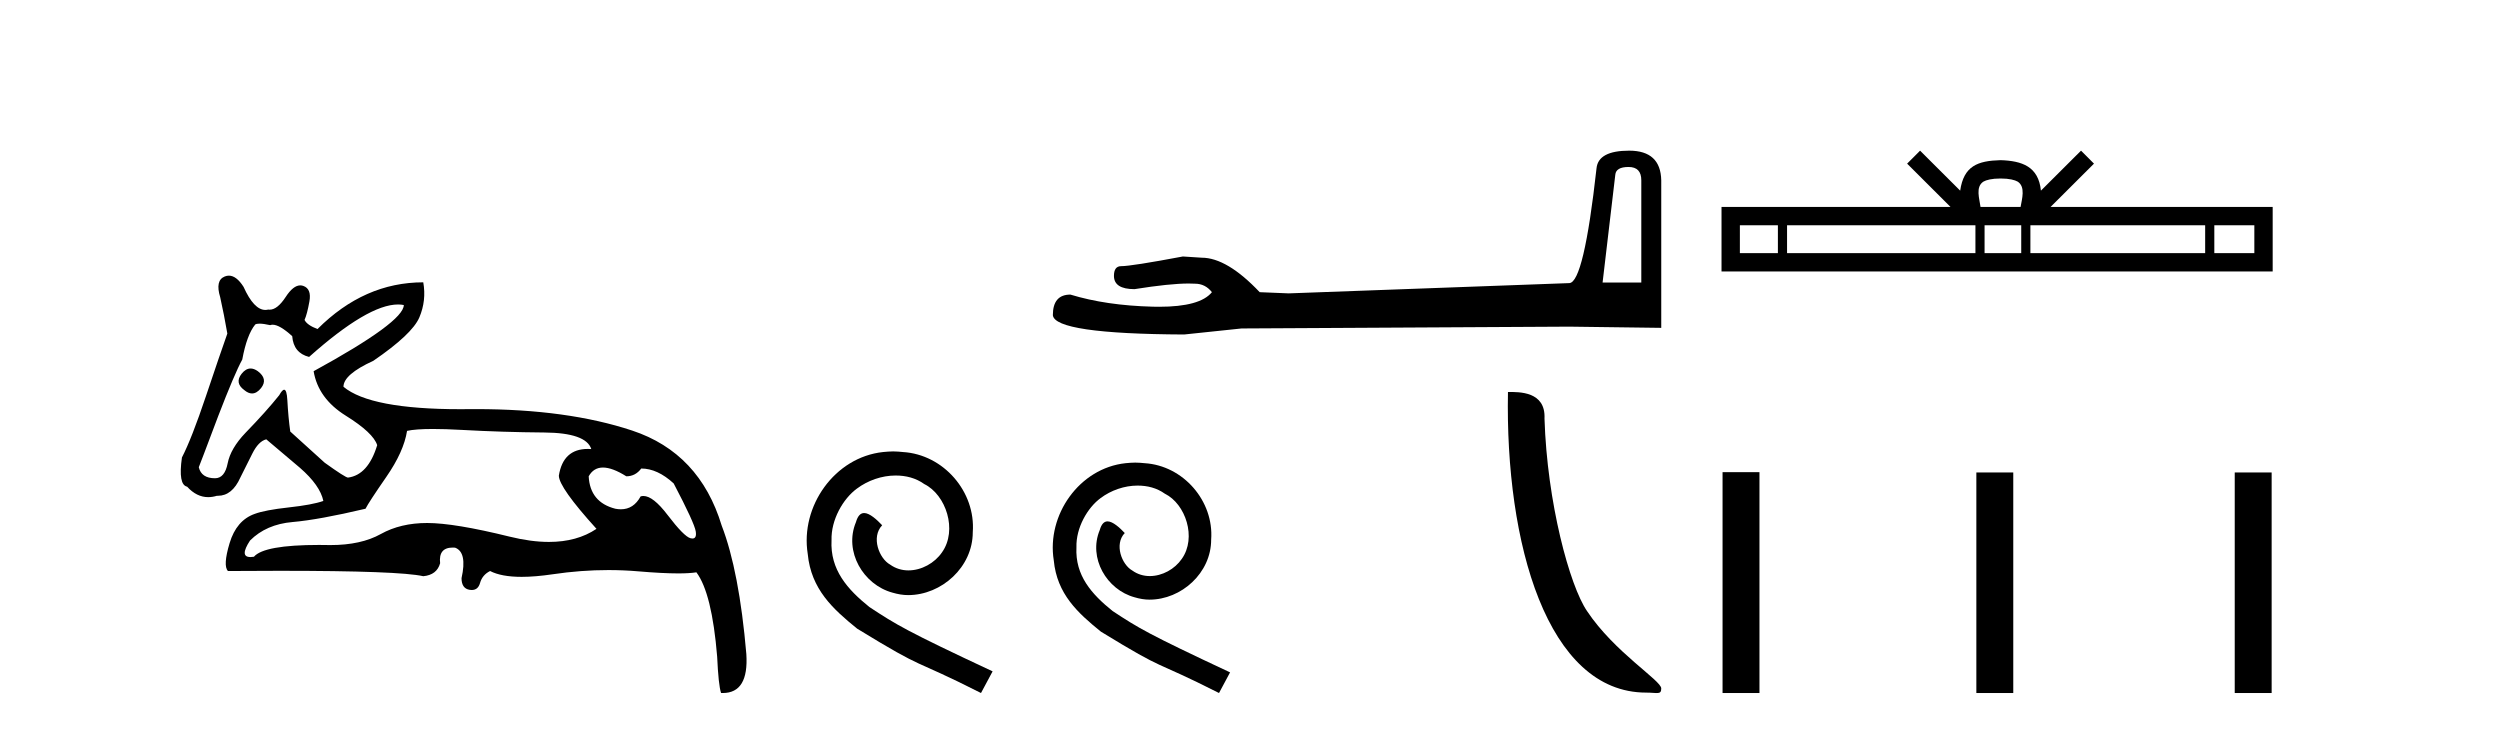 <?xml version='1.0' encoding='UTF-8' standalone='yes'?><svg xmlns='http://www.w3.org/2000/svg' xmlns:xlink='http://www.w3.org/1999/xlink' width='140.0' height='41.0' ><path d='M 14.034 20.636 Q 13.763 20.636 13.53 20.932 Q 13.131 21.441 13.675 21.841 Q 13.902 22.034 14.113 22.034 Q 14.378 22.034 14.62 21.732 Q 15.02 21.223 14.438 20.787 Q 14.227 20.636 14.034 20.636 ZM 22.289 17.051 Q 22.459 17.051 22.613 17.081 Q 22.613 18.026 17.563 20.787 Q 17.817 22.313 19.361 23.276 Q 20.905 24.238 21.123 24.929 Q 20.615 26.6 19.488 26.745 Q 19.343 26.745 18.181 25.91 L 16.255 24.166 Q 16.146 23.403 16.091 22.404 Q 16.06 21.825 15.913 21.825 Q 15.806 21.825 15.637 22.131 Q 14.911 23.04 13.748 24.238 Q 12.913 25.11 12.749 25.946 Q 12.586 26.782 12.041 26.782 Q 11.278 26.782 11.132 26.164 Q 11.169 26.091 12.222 23.294 Q 13.131 20.932 13.567 20.133 Q 13.821 18.752 14.293 18.171 Q 14.371 18.124 14.536 18.124 Q 14.755 18.124 15.129 18.208 Q 15.193 18.184 15.268 18.184 Q 15.662 18.184 16.364 18.825 Q 16.437 19.77 17.309 19.988 Q 20.608 17.051 22.289 17.051 ZM 33.766 26.182 Q 34.293 26.182 35.074 26.673 Q 35.583 26.673 35.91 26.237 Q 36.818 26.237 37.726 27.072 Q 38.889 29.288 38.962 29.761 Q 39.023 30.157 38.777 30.157 Q 38.73 30.157 38.671 30.142 Q 38.308 30.051 37.381 28.834 Q 36.575 27.775 36.03 27.775 Q 35.949 27.775 35.874 27.799 Q 35.483 28.52 34.768 28.52 Q 34.62 28.52 34.457 28.489 Q 33.04 28.126 32.967 26.673 Q 33.24 26.182 33.766 26.182 ZM 24.244 24.023 Q 24.929 24.023 25.864 24.075 Q 28.135 24.202 30.478 24.22 Q 32.822 24.238 33.112 25.147 Q 33.013 25.14 32.918 25.14 Q 31.534 25.14 31.296 26.636 Q 31.296 27.29 33.403 29.615 Q 32.315 30.348 30.739 30.348 Q 29.736 30.348 28.535 30.051 Q 25.447 29.288 23.921 29.288 Q 22.431 29.288 21.323 29.906 Q 20.215 30.524 18.507 30.524 Q 18.174 30.517 17.866 30.517 Q 14.782 30.517 14.22 31.178 Q 14.11 31.195 14.024 31.195 Q 13.396 31.195 14.002 30.269 Q 14.911 29.361 16.382 29.234 Q 17.854 29.107 20.469 28.489 Q 20.651 28.126 21.632 26.709 Q 22.613 25.292 22.795 24.129 Q 23.265 24.023 24.244 24.023 ZM 12.817 15.436 Q 12.702 15.436 12.586 15.483 Q 12.041 15.701 12.331 16.645 Q 12.549 17.626 12.731 18.68 Q 12.331 19.806 11.532 22.186 Q 10.733 24.565 10.188 25.619 Q 9.97 27.145 10.478 27.254 Q 11.011 27.84 11.661 27.84 Q 11.898 27.84 12.15 27.763 Q 12.177 27.764 12.205 27.764 Q 13.001 27.764 13.458 26.745 Q 13.784 26.091 14.13 25.401 Q 14.475 24.711 14.911 24.602 Q 14.947 24.638 16.8 26.2 Q 17.926 27.181 18.108 28.053 Q 17.49 28.271 16.164 28.416 Q 14.838 28.562 14.257 28.78 Q 13.24 29.143 12.858 30.415 Q 12.477 31.686 12.767 31.977 Q 14.323 31.965 15.665 31.965 Q 22.371 31.965 23.703 32.268 Q 24.466 32.195 24.647 31.541 Q 24.546 30.664 25.353 30.664 Q 25.416 30.664 25.483 30.669 Q 26.173 30.923 25.846 32.377 Q 25.846 32.958 26.3 33.03 Q 26.363 33.04 26.419 33.04 Q 26.772 33.04 26.882 32.649 Q 27.009 32.195 27.445 31.977 Q 28.077 32.304 29.213 32.304 Q 29.97 32.304 30.951 32.159 Q 32.533 31.924 34.07 31.924 Q 34.915 31.924 35.746 31.995 Q 37.103 32.111 37.979 32.111 Q 38.616 32.111 38.998 32.05 Q 39.87 33.212 40.161 36.773 Q 40.233 38.371 40.379 38.807 Q 40.427 38.809 40.475 38.809 Q 41.936 38.809 41.795 36.627 Q 41.396 31.977 40.415 29.434 Q 39.18 25.365 35.401 24.111 Q 31.78 22.91 26.658 22.91 Q 26.435 22.91 26.21 22.912 Q 25.993 22.915 25.783 22.915 Q 20.734 22.915 19.234 21.659 Q 19.234 20.969 20.905 20.206 Q 23.085 18.716 23.485 17.772 Q 23.884 16.827 23.703 15.81 Q 20.397 15.81 17.781 18.426 Q 17.2 18.208 17.054 17.917 Q 17.2 17.59 17.327 16.881 Q 17.454 16.173 16.982 16.01 Q 16.9 15.981 16.817 15.981 Q 16.421 15.981 16.001 16.627 Q 15.535 17.342 15.1 17.342 Q 15.06 17.342 15.02 17.336 Q 14.939 17.356 14.859 17.356 Q 14.22 17.356 13.639 16.064 Q 13.24 15.436 12.817 15.436 Z' style='fill:#000000;stroke:none' /><path d='M 50.016 25.279 C 49.829 25.279 49.641 25.297 49.453 25.314 C 46.737 25.604 44.806 28.354 45.233 31.019 C 45.421 33.001 46.651 34.111 48.001 35.205 C 52.015 37.665 50.888 36.759 54.936 38.809 L 55.586 37.596 C 50.768 35.341 50.187 34.983 48.684 33.992 C 47.454 33.001 46.48 31.908 46.566 30.251 C 46.532 29.106 47.215 27.927 47.984 27.364 C 48.599 26.902 49.384 26.629 50.153 26.629 C 50.734 26.629 51.281 26.766 51.759 27.107 C 52.972 27.705 53.638 29.687 52.75 30.934 C 52.34 31.532 51.605 31.942 50.871 31.942 C 50.512 31.942 50.153 31.839 49.846 31.617 C 49.231 31.276 48.769 30.08 49.401 29.414 C 49.111 29.106 48.701 28.73 48.394 28.73 C 48.189 28.73 48.035 28.884 47.932 29.243 C 47.249 30.883 48.342 32.745 49.982 33.189 C 50.273 33.274 50.563 33.326 50.854 33.326 C 52.733 33.326 54.475 31.754 54.475 29.807 C 54.646 27.534 52.835 25.45 50.563 25.314 C 50.392 25.297 50.204 25.279 50.016 25.279 Z' style='fill:#000000;stroke:none' /><path d='M 91.201 9.351 Q 91.913 9.351 91.913 10.096 L 91.913 15.82 L 89.745 15.82 L 90.456 9.791 Q 90.49 9.351 91.201 9.351 ZM 91.235 8.437 Q 89.508 8.437 89.406 9.419 Q 88.695 15.82 87.882 15.854 L 72.168 16.429 L 70.543 16.362 Q 68.714 14.431 67.292 14.431 Q 66.784 14.397 66.242 14.363 Q 63.363 14.905 62.787 14.905 Q 62.381 14.905 62.381 15.447 Q 62.381 16.192 63.532 16.192 Q 65.51 15.877 66.565 15.877 Q 66.757 15.877 66.919 15.887 Q 67.495 15.887 67.867 16.362 Q 67.207 17.179 64.911 17.179 Q 64.735 17.179 64.548 17.174 Q 61.941 17.107 59.942 16.497 Q 58.96 16.497 58.96 17.649 Q 59.062 18.698 66.309 18.732 L 69.527 18.394 L 87.882 18.292 L 93.03 18.36 L 93.03 10.096 Q 92.996 8.437 91.235 8.437 Z' style='fill:#000000;stroke:none' /><path d='M 63.573 25.906 C 63.393 25.906 63.214 25.922 63.035 25.938 C 60.444 26.215 58.603 28.838 59.011 31.38 C 59.19 33.27 60.363 34.329 61.65 35.372 C 65.479 37.718 64.403 36.854 68.265 38.809 L 68.884 37.653 C 64.289 35.502 63.735 35.16 62.302 34.215 C 61.129 33.27 60.2 32.227 60.281 30.647 C 60.249 29.555 60.901 28.431 61.634 27.893 C 62.22 27.454 62.97 27.193 63.703 27.193 C 64.257 27.193 64.778 27.323 65.234 27.649 C 66.391 28.219 67.027 30.109 66.179 31.299 C 65.788 31.869 65.088 32.26 64.387 32.26 C 64.045 32.26 63.703 32.162 63.41 31.95 C 62.823 31.624 62.383 30.484 62.986 29.849 C 62.709 29.555 62.318 29.197 62.025 29.197 C 61.829 29.197 61.683 29.344 61.585 29.686 C 60.933 31.25 61.976 33.026 63.54 33.449 C 63.817 33.531 64.094 33.58 64.371 33.58 C 66.163 33.58 67.825 32.081 67.825 30.223 C 67.988 28.056 66.261 26.069 64.094 25.938 C 63.931 25.922 63.752 25.906 63.573 25.906 Z' style='fill:#000000;stroke:none' /><path d='M 92.187 38.786 C 92.81 38.786 93.031 38.926 93.03 38.551 C 93.03 38.105 90.411 36.528 88.878 34.226 C 87.895 32.796 86.638 28.126 86.492 23.441 C 86.565 21.904 85.057 21.951 84.446 21.951 C 84.283 30.423 86.643 38.786 92.187 38.786 Z' style='fill:#000000;stroke:none' /><path d='M 112.031 9.996 C 112.531 9.996 112.832 10.081 112.988 10.17 C 113.443 10.46 113.226 11.153 113.153 11.587 L 110.909 11.587 C 110.855 11.144 110.61 10.467 111.073 10.17 C 111.229 10.081 111.53 9.996 112.031 9.996 ZM 99.562 12.614 L 99.562 14.174 L 97.433 14.174 L 97.433 12.614 ZM 110.624 12.614 L 110.624 14.174 L 100.075 14.174 L 100.075 12.614 ZM 113.189 12.614 L 113.189 14.174 L 111.136 14.174 L 111.136 12.614 ZM 123.489 12.614 L 123.489 14.174 L 113.702 14.174 L 113.702 12.614 ZM 126.243 12.614 L 126.243 14.174 L 124.002 14.174 L 124.002 12.614 ZM 107.524 8.437 L 106.799 9.164 L 109.227 11.587 L 96.405 11.587 L 96.405 15.201 L 127.27 15.201 L 127.27 11.587 L 114.834 11.587 L 117.263 9.164 L 116.537 8.437 L 114.292 10.676 C 114.157 9.319 113.227 9.007 112.031 8.969 C 110.753 9.003 109.969 9.292 109.77 10.676 L 107.524 8.437 Z' style='fill:#000000;stroke:none' /><path d='M 96.463 26.441 L 96.463 38.809 L 98.53 38.809 L 98.53 26.441 ZM 110.676 26.458 L 110.676 38.809 L 112.743 38.809 L 112.743 26.458 ZM 125.145 26.458 L 125.145 38.809 L 127.212 38.809 L 127.212 26.458 Z' style='fill:#000000;stroke:none' /></svg>